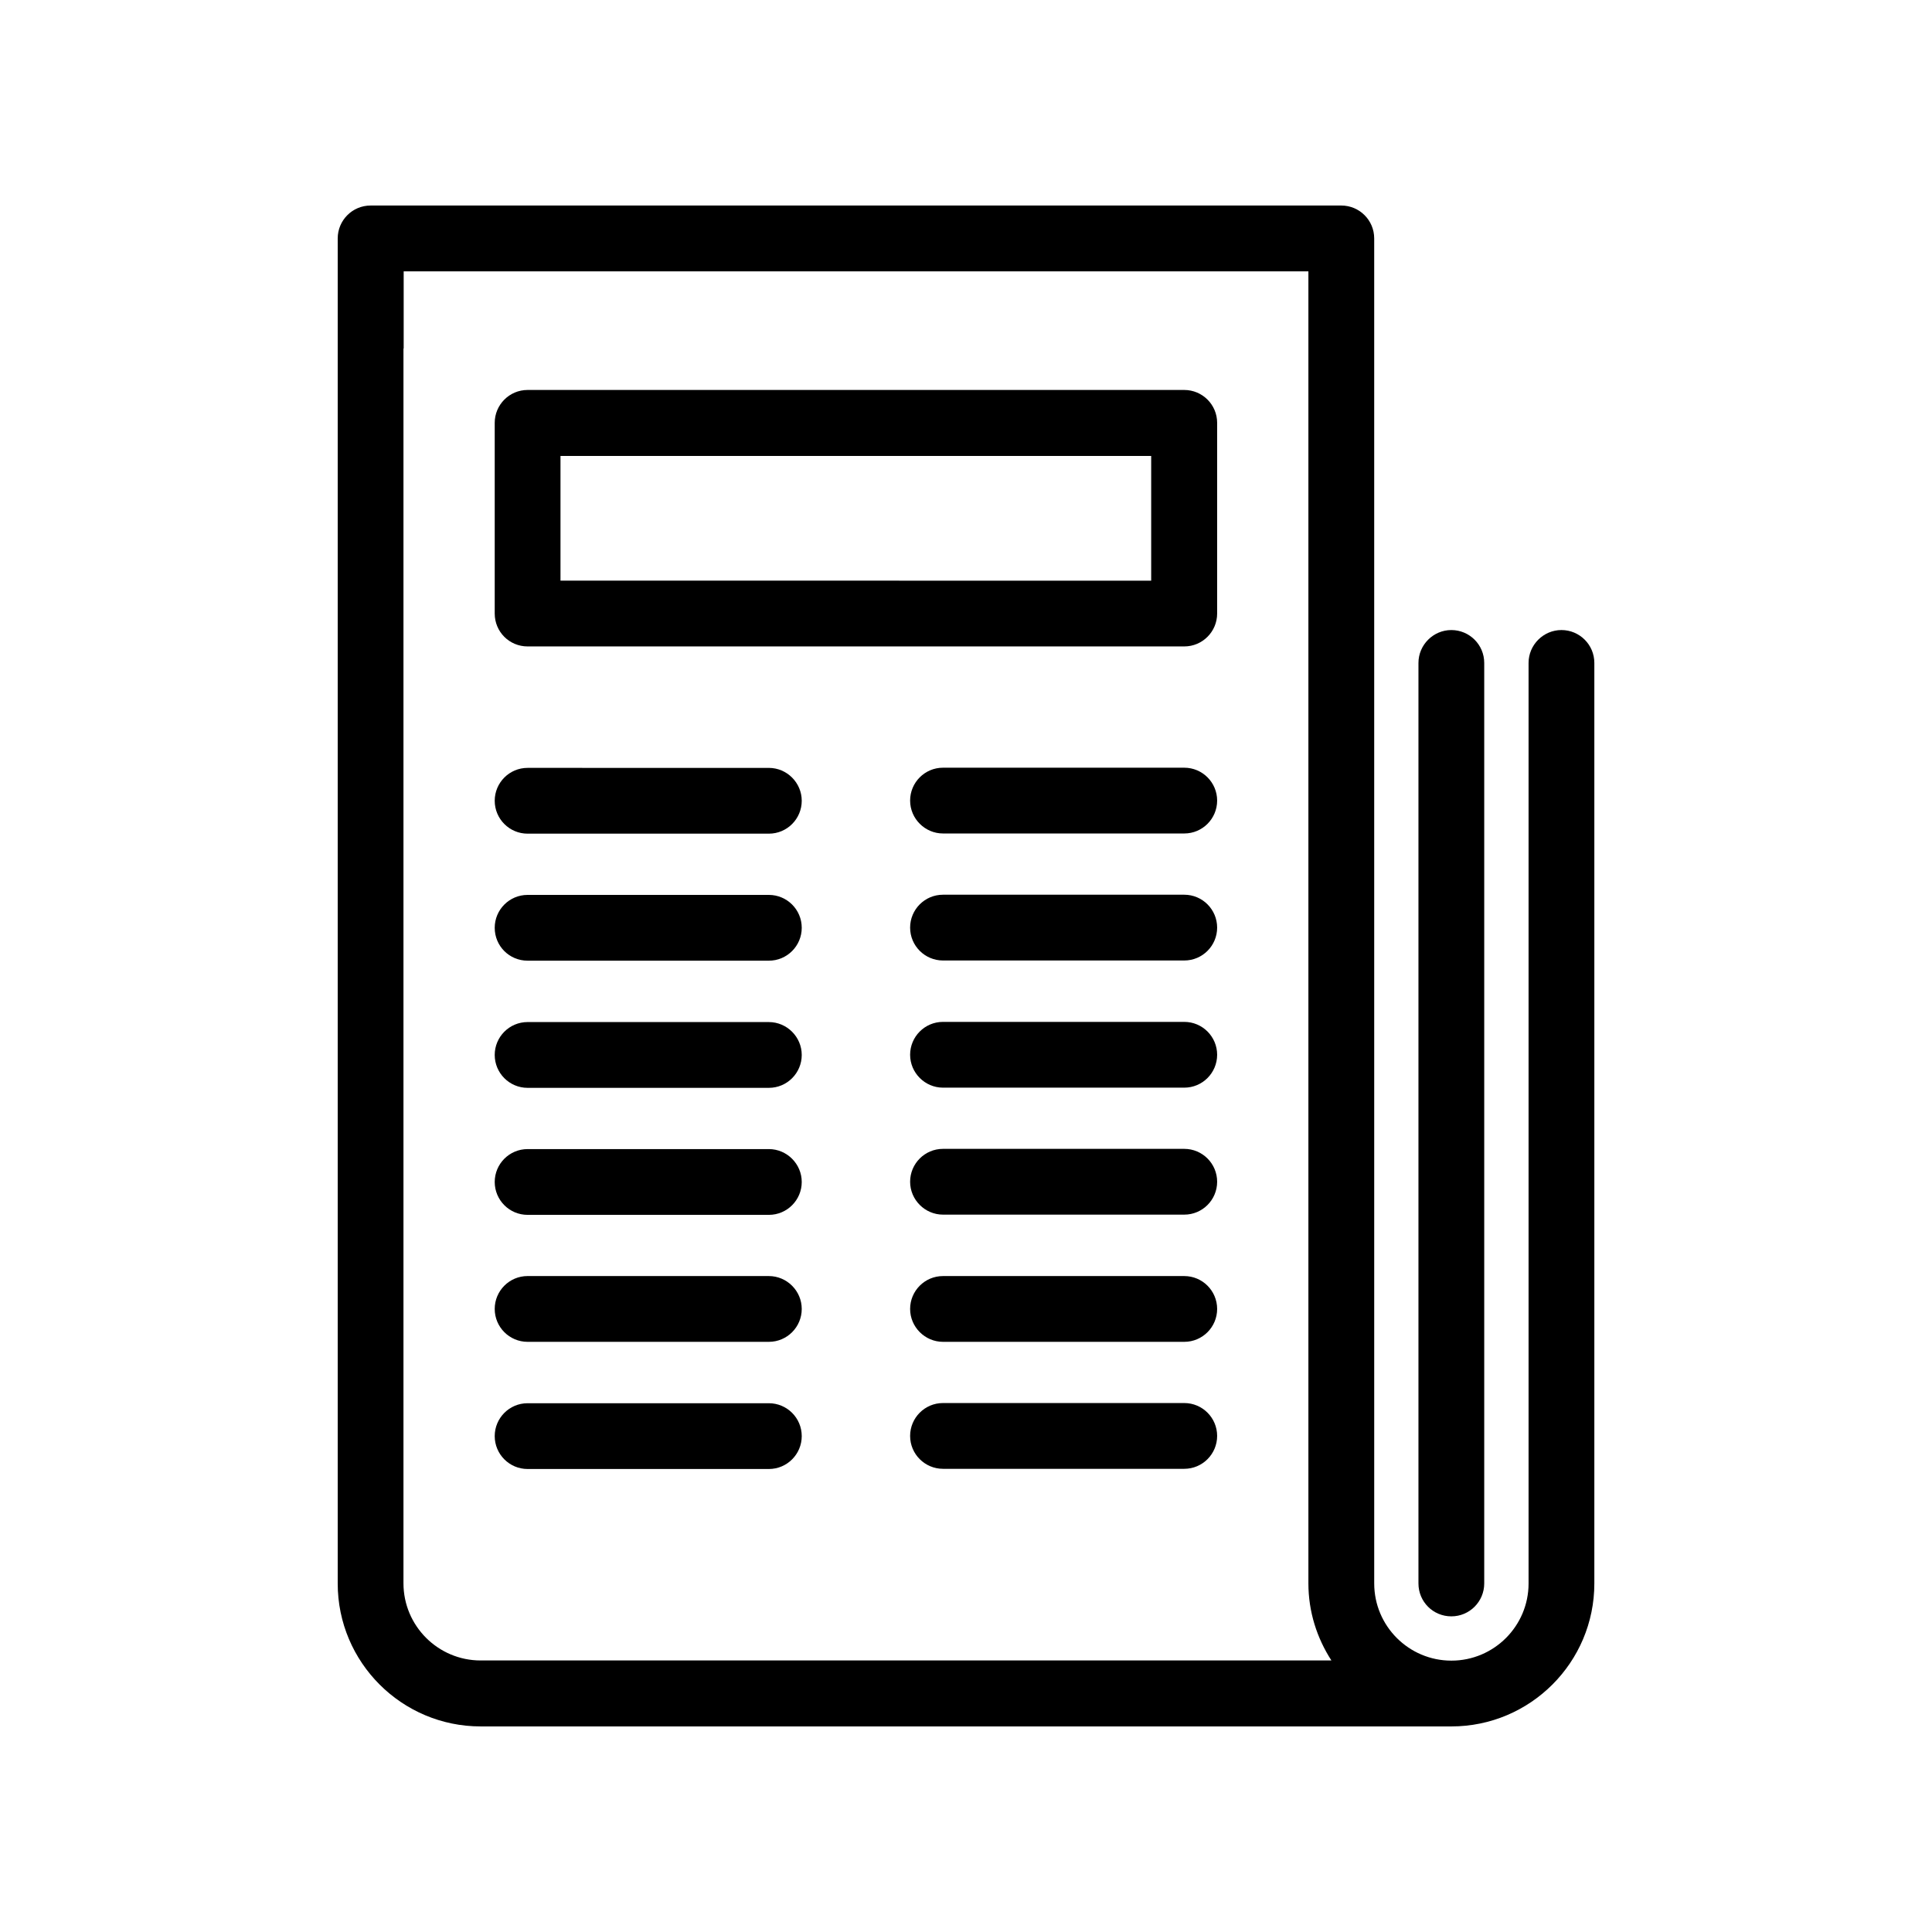 <?xml version="1.0" encoding="UTF-8"?>
<!-- Uploaded to: ICON Repo, www.iconrepo.com, Generator: ICON Repo Mixer Tools -->
<svg fill="#000000" width="800px" height="800px" version="1.1" viewBox="144 144 512 512" xmlns="http://www.w3.org/2000/svg">
 <g>
  <path d="m283.82 315.31h174.02c4.836 0 8.715-3.93 8.715-8.715v-50.535c0-4.836-3.93-8.715-8.715-8.715h-174.02c-4.836 0-8.715 3.93-8.715 8.715v50.531c0 4.84 3.879 8.719 8.715 8.719zm8.715-50.48h156.54v33.051l-156.54-0.004z"/>
  <path d="m283.82 364.93h63.934c4.836 0 8.715-3.93 8.715-8.715s-3.93-8.715-8.715-8.715l-63.934-0.004c-4.836 0-8.715 3.93-8.715 8.715 0 4.789 3.879 8.719 8.715 8.719z"/>
  <path d="m457.84 347.45h-63.934c-4.836 0-8.715 3.93-8.715 8.715 0 4.785 3.93 8.715 8.715 8.715h63.934c4.836 0 8.715-3.93 8.715-8.715 0-4.785-3.879-8.715-8.715-8.715z"/>
  <path d="m283.82 398.59h63.934c4.836 0 8.715-3.93 8.715-8.715 0-4.836-3.93-8.715-8.715-8.715h-63.934c-4.836 0-8.715 3.93-8.715 8.715 0 4.836 3.879 8.715 8.715 8.715z"/>
  <path d="m457.84 381.11h-63.934c-4.836 0-8.715 3.93-8.715 8.715 0 4.836 3.93 8.715 8.715 8.715h63.934c4.836 0 8.715-3.93 8.715-8.715 0-4.785-3.879-8.715-8.715-8.715z"/>
  <path d="m283.82 432.29h63.934c4.836 0 8.715-3.93 8.715-8.715s-3.93-8.715-8.715-8.715l-63.934-0.004c-4.836 0-8.715 3.93-8.715 8.715 0 4.789 3.879 8.719 8.715 8.719z"/>
  <path d="m457.84 414.81h-63.934c-4.836 0-8.715 3.93-8.715 8.715 0 4.785 3.93 8.715 8.715 8.715h63.934c4.836 0 8.715-3.93 8.715-8.715 0-4.785-3.879-8.715-8.715-8.715z"/>
  <path d="m283.82 465.95h63.934c4.836 0 8.715-3.93 8.715-8.715 0-4.785-3.93-8.715-8.715-8.715h-63.934c-4.836 0-8.715 3.93-8.715 8.715 0 4.785 3.879 8.715 8.715 8.715z"/>
  <path d="m457.84 448.46h-63.934c-4.836 0-8.715 3.93-8.715 8.715 0 4.785 3.93 8.715 8.715 8.715h63.934c4.836 0 8.715-3.93 8.715-8.715 0-4.785-3.879-8.715-8.715-8.715z"/>
  <path d="m283.82 499.6h63.934c4.836 0 8.715-3.93 8.715-8.715 0-4.785-3.93-8.715-8.715-8.715l-63.934-0.004c-4.836 0-8.715 3.93-8.715 8.715 0 4.789 3.879 8.719 8.715 8.719z"/>
  <path d="m457.84 482.17h-63.934c-4.836 0-8.715 3.93-8.715 8.715 0 4.785 3.93 8.715 8.715 8.715h63.934c4.836 0 8.715-3.93 8.715-8.715 0-4.785-3.879-8.715-8.715-8.715z"/>
  <path d="m283.82 533.3h63.934c4.836 0 8.715-3.93 8.715-8.715 0-4.836-3.93-8.715-8.715-8.715h-63.934c-4.836 0-8.715 3.93-8.715 8.715s3.879 8.715 8.715 8.715z"/>
  <path d="m457.84 515.82h-63.934c-4.836 0-8.715 3.93-8.715 8.715 0 4.836 3.93 8.715 8.715 8.715h63.934c4.836 0 8.715-3.93 8.715-8.715 0-4.785-3.879-8.715-8.715-8.715z"/>
  <path d="m271.38 601.52h257.25c20.906 0 37.887-16.977 37.887-37.887v-243.95c0-4.836-3.93-8.715-8.715-8.715-4.785 0-8.715 3.93-8.715 8.715v243.95c0 11.285-9.168 20.453-20.453 20.453s-20.453-9.168-20.453-20.453l-0.004-243.95v-112.5c0-4.836-3.93-8.715-8.715-8.715h-257.25c-4.836 0-8.715 3.93-8.715 8.715v356.45c-0.004 20.906 16.977 37.887 37.883 37.887zm-20.402-365.16v-20.453h239.76v347.68c0 7.559 2.266 14.508 6.098 20.453h-225.46c-11.285 0-20.453-9.168-20.453-20.453v-327.23z"/>
  <path d="m528.62 572.35c4.836 0 8.715-3.93 8.715-8.715v-243.95c0-4.836-3.93-8.715-8.715-8.715s-8.715 3.93-8.715 8.715v243.95c0 4.836 3.879 8.715 8.715 8.715z"/>
 </g>
</svg>